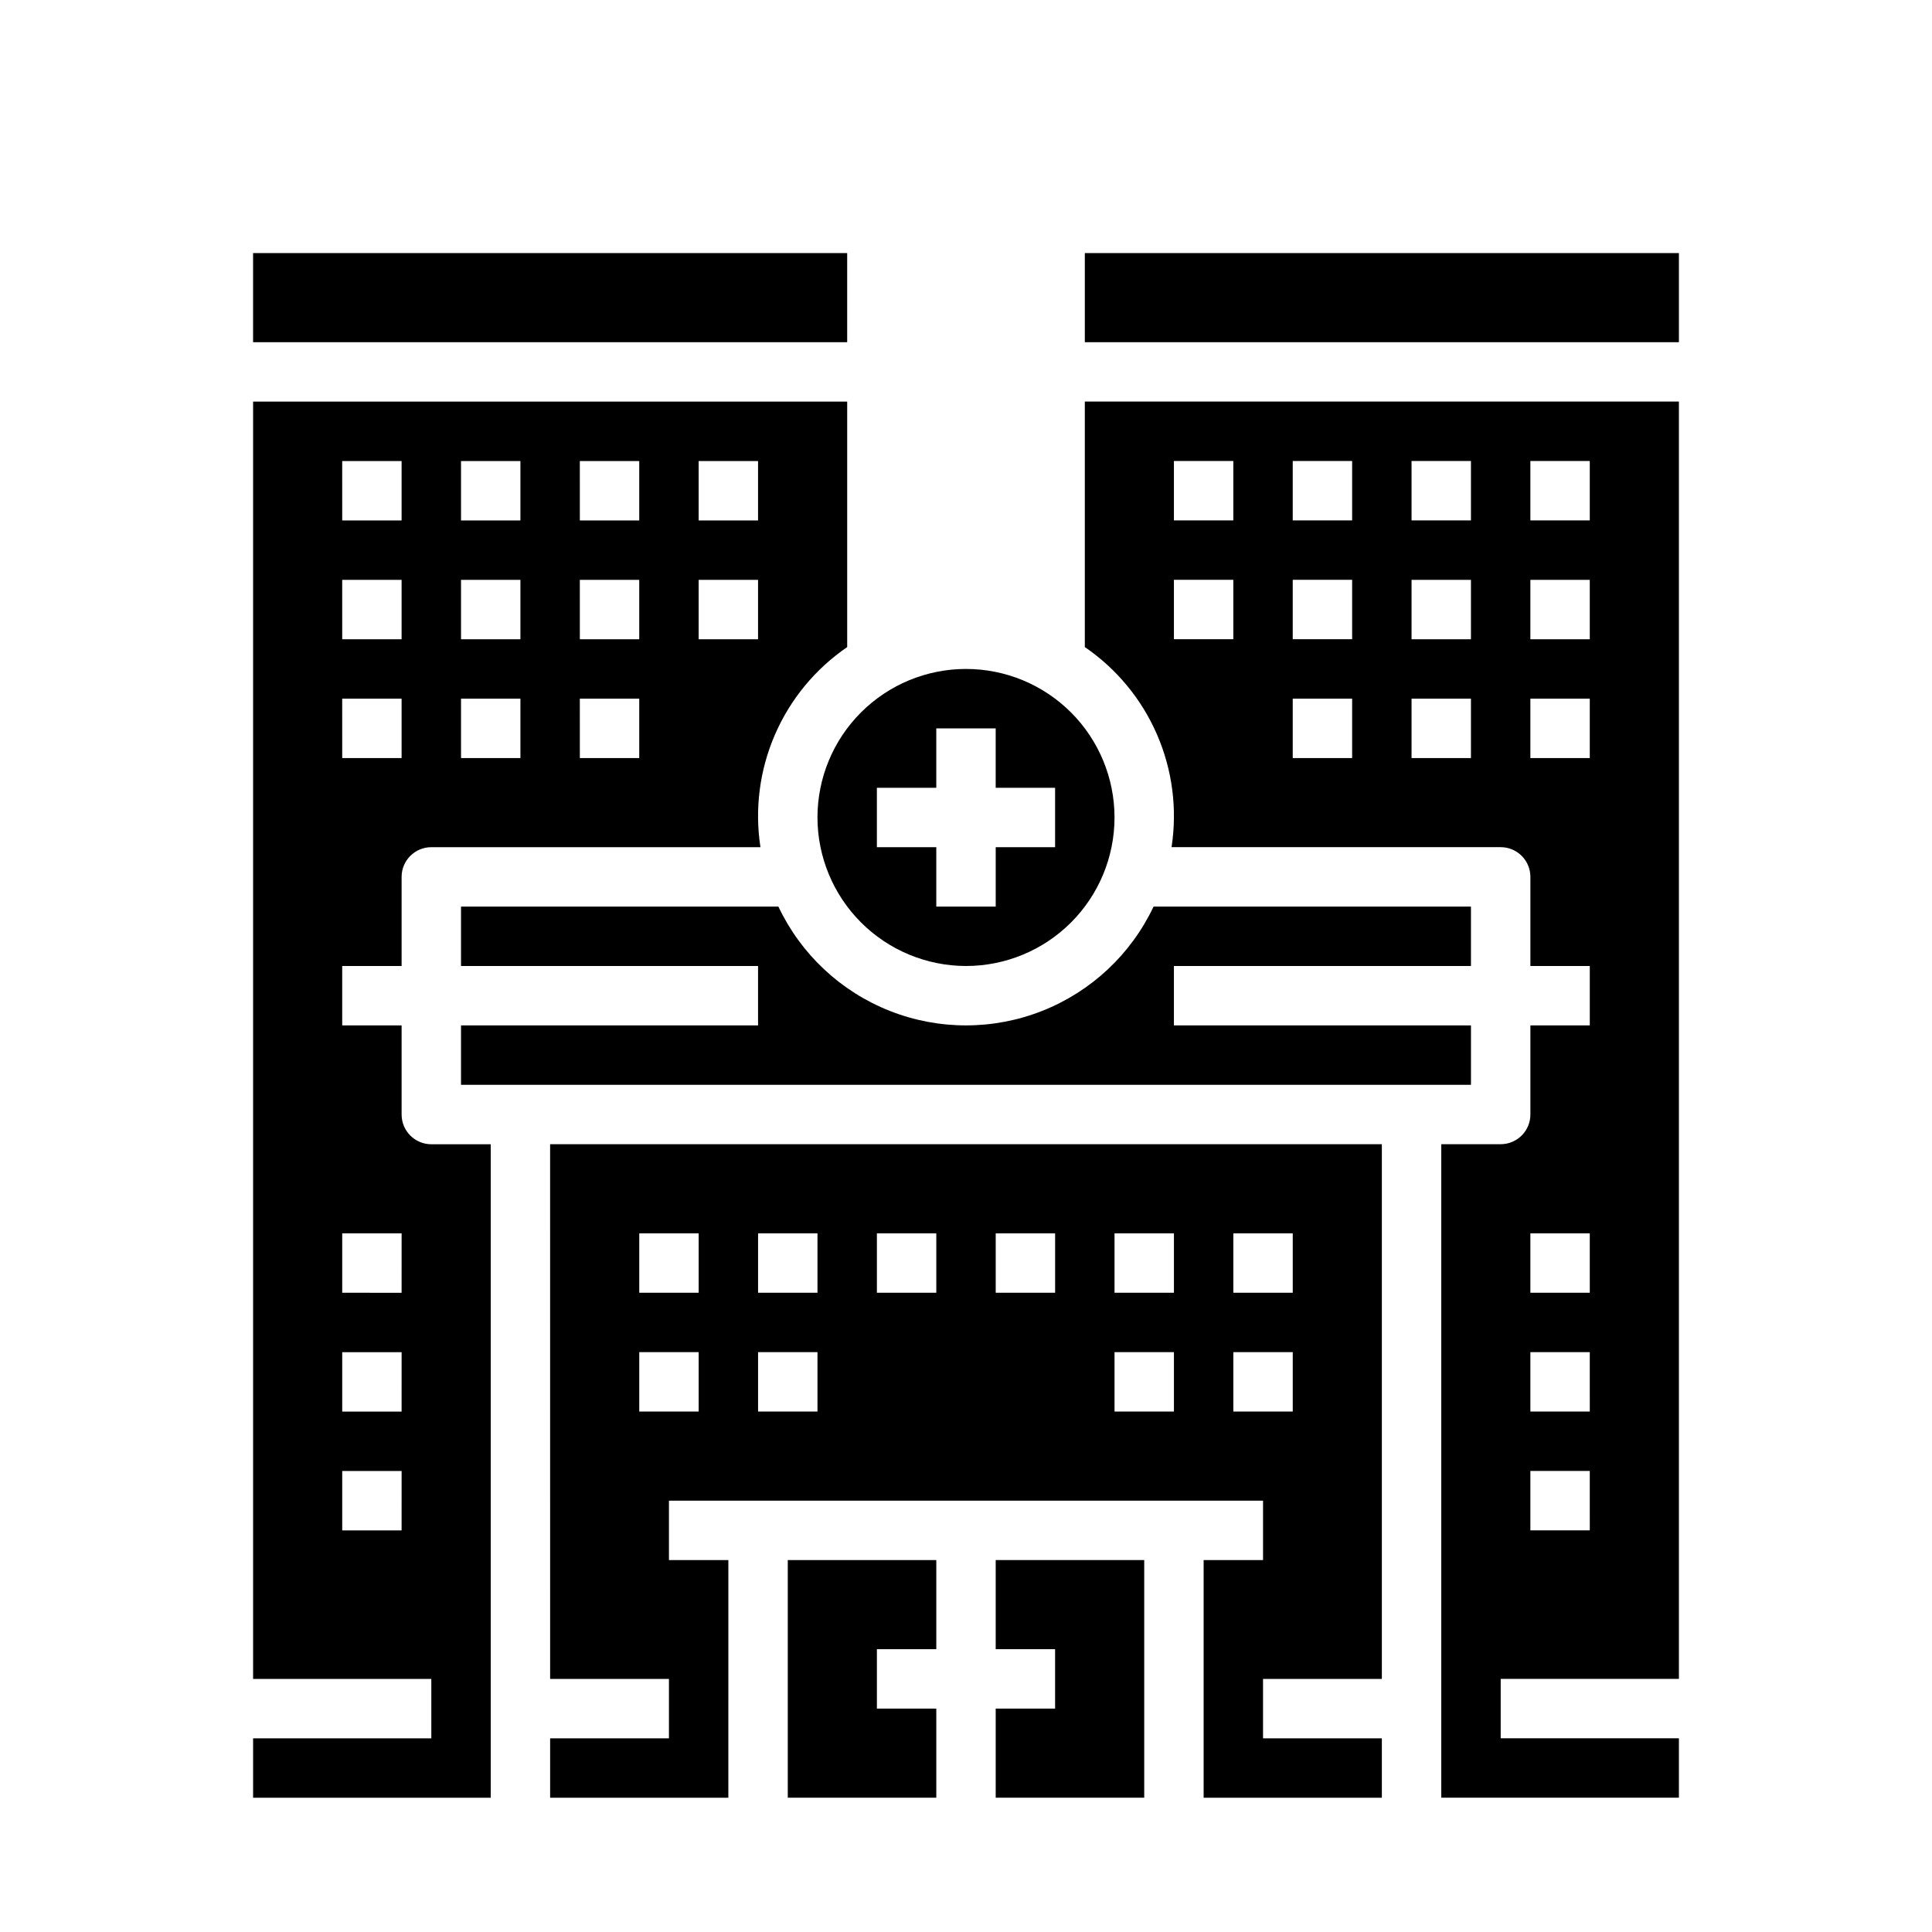 <?xml version="1.0" encoding="UTF-8"?>
<!-- Uploaded to: SVG Repo, www.svgrepo.com, Generator: SVG Repo Mixer Tools -->
<svg fill="#000000" width="800px" height="800px" version="1.1" viewBox="144 144 512 512" xmlns="http://www.w3.org/2000/svg">
 <g>
  <path d="m400 400c10.438 0 20.449-4.148 27.832-11.531 7.379-7.379 11.527-17.391 11.527-27.832 0-10.438-4.148-20.449-11.527-27.832-7.383-7.379-17.395-11.527-27.832-11.527-10.441 0-20.453 4.148-27.832 11.527-7.383 7.383-11.531 17.395-11.531 27.832 0.016 10.438 4.164 20.441 11.543 27.82 7.379 7.379 17.383 11.527 27.82 11.543zm-23.617-47.23h15.742v-15.746h15.742v15.742h15.742v15.742l-15.738 0.004v15.742h-15.746v-15.742h-15.742z"/>
  <path d="m352.77 620.41h39.359v-23.613h-15.742v-15.746h15.742v-23.617h-39.359z"/>
  <path d="m407.87 581.05h15.742v15.746h-15.742v23.613h39.359v-62.977h-39.359z"/>
  <path d="m250.43 439.36v-23.617h-15.742v-15.742h15.742v-23.617c0-4.348 3.523-7.871 7.871-7.871h87.223c-1.555-10.109-0.223-20.449 3.844-29.828 4.07-9.383 10.703-17.426 19.145-23.199v-65.055h-157.44v338.5h47.23v15.742l-47.23 0.004v15.742h62.977v-173.18h-15.746c-4.348 0-7.871-3.523-7.871-7.871zm78.719-173.18h15.742v15.742h-15.742zm0 31.488h15.742v15.742h-15.742zm-31.488-31.488h15.742v15.742h-15.738zm0 31.488h15.742v15.742h-15.738zm0 31.488h15.742v15.742h-15.738zm-31.488-62.977h15.742v15.742h-15.738zm0 31.488h15.742v15.742h-15.738zm0 31.488h15.742v15.742h-15.738zm-31.488-62.977h15.742v15.742h-15.738zm0 31.488h15.742v15.742h-15.738zm0 31.488h15.742v15.742h-15.738zm15.742 220.42-15.738-0.004v-15.742h15.742zm0-31.488-15.738-0.004v-15.742h15.742zm0-31.488-15.738-0.004v-15.742h15.742z"/>
  <path d="m289.79 588.93h31.488v15.742l-31.488 0.004v15.742h47.23l0.004-62.977h-15.746v-15.742h157.44v15.742h-15.742v62.977h47.23v-15.742h-31.488v-15.746h31.488v-141.7h-220.42zm181.06-118.08h15.742v15.742h-15.742zm0 31.488h15.742v15.742h-15.742zm-31.488-31.488h15.742v15.742h-15.742zm0 31.488h15.742v15.742h-15.742zm-31.488-31.488h15.742v15.742h-15.742zm-31.488 0h15.742v15.742h-15.742zm-31.488 0h15.742v15.742h-15.742zm0 31.488h15.742v15.742h-15.742zm-31.488-31.488h15.742v15.742h-15.742zm0 31.488h15.742v15.742h-15.742z"/>
  <path d="m211.07 211.07h157.44v23.617h-157.44z"/>
  <path d="m533.82 400v-15.746h-84.113c-5.969 12.625-16.516 22.504-29.5 27.637-12.988 5.133-27.438 5.133-40.426 0-12.984-5.133-23.531-15.012-29.5-27.637h-84.109v15.742l78.719 0.004v15.742h-78.719v15.742l267.65 0.004v-15.746h-78.723v-15.742z"/>
  <path d="m431.49 211.07h157.44v23.617h-157.44z"/>
  <path d="m431.49 315.48c8.438 5.773 15.074 13.816 19.141 23.199 4.066 9.379 5.398 19.719 3.844 29.828h87.223c2.086 0 4.09 0.828 5.566 2.305 1.477 1.477 2.305 3.477 2.305 5.566v23.617h15.742v15.742h-15.742v23.617c0 2.086-0.828 4.09-2.305 5.566-1.477 1.477-3.481 2.305-5.566 2.305h-15.746v173.18h62.977v-15.742h-47.23v-15.746h47.23v-338.5h-157.44zm133.82 234.08h-15.746v-15.742h15.742zm0-31.488h-15.746v-15.742h15.742zm0-31.488h-15.746v-15.742h15.742zm-15.746-220.41h15.742v15.742h-15.742zm0 31.488h15.742v15.742h-15.742zm0 31.488h15.742v15.742h-15.742zm-31.488-62.977h15.742v15.742h-15.742zm0 31.488h15.742v15.742h-15.742zm0 31.488h15.742v15.742h-15.742zm-31.488-62.977h15.742v15.742h-15.742zm0 31.488h15.742v15.742h-15.742zm0 31.488h15.742v15.742h-15.742zm-31.488-62.977h15.742v15.742h-15.742zm0 31.488h15.742v15.742h-15.742z"/>
 </g>
</svg>